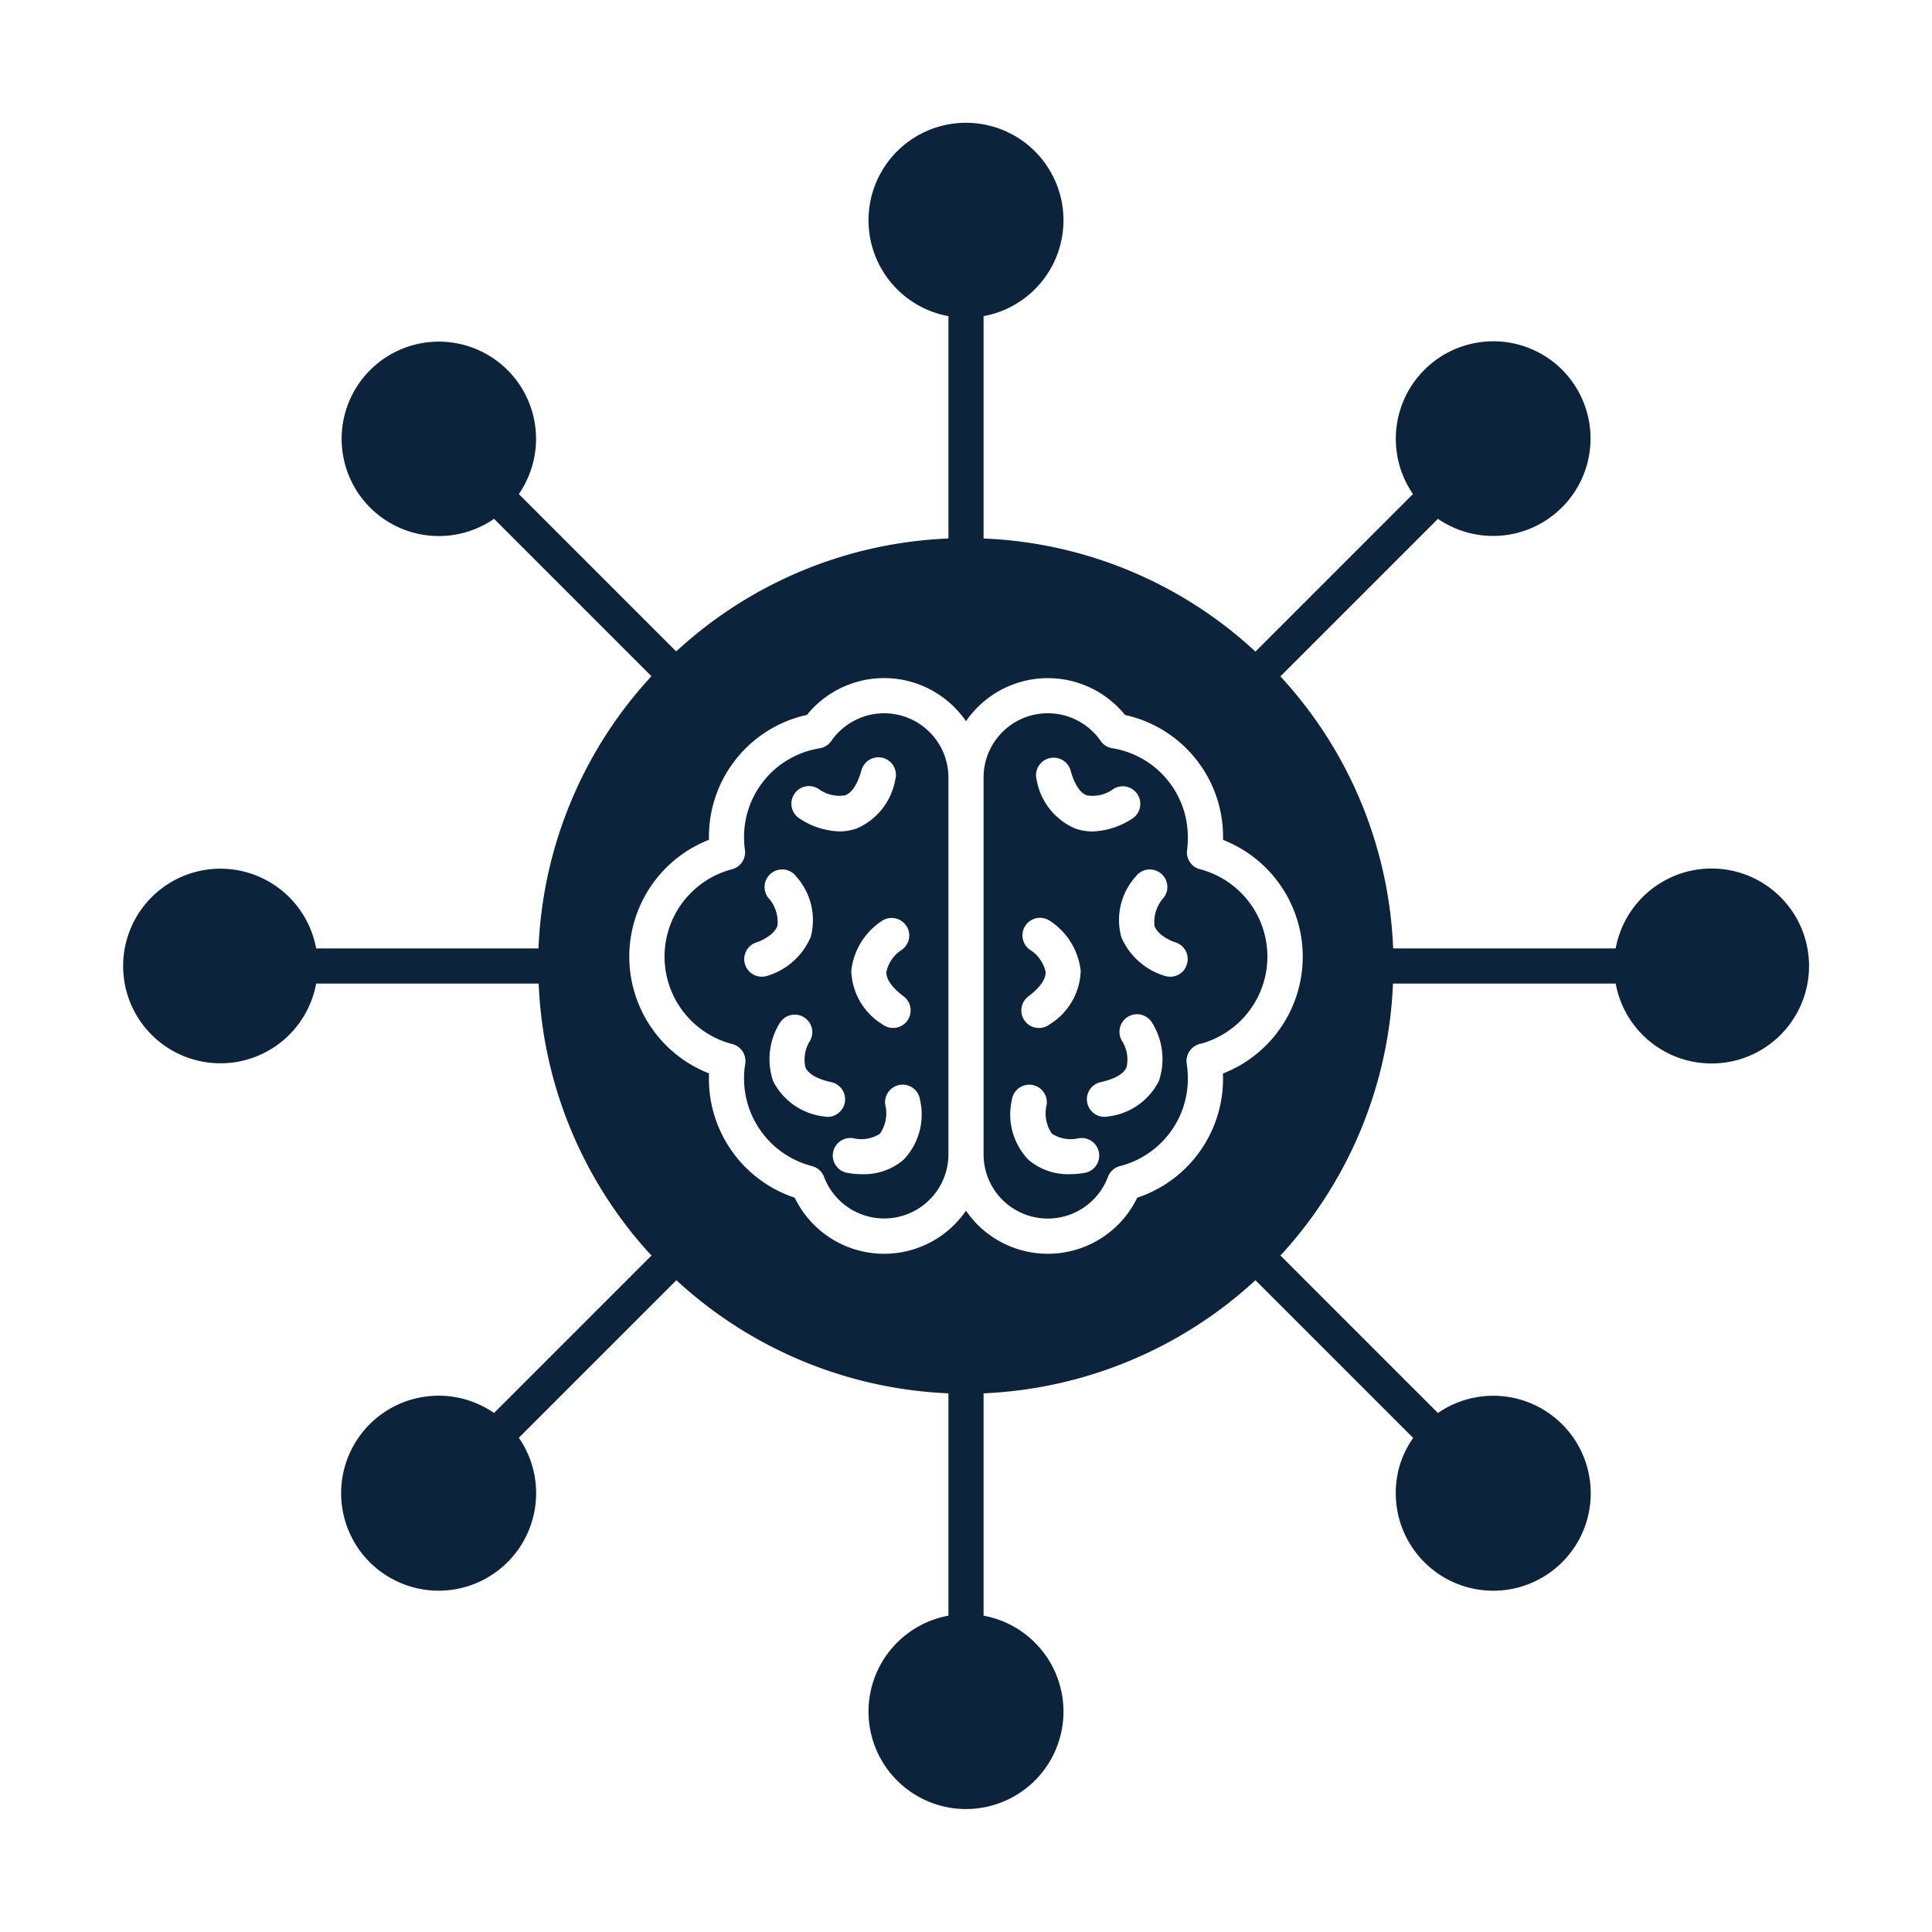 <svg xmlns="http://www.w3.org/2000/svg" data-name="Layer 1" viewBox="0 0 110 110" x="0px" y="0px" aria-hidden="true" width="110px" height="110px" style="fill:url(#CerosGradient_idcc6074fbb);"><defs><linearGradient class="cerosgradient" data-cerosgradient="true" id="CerosGradient_idcc6074fbb" gradientUnits="userSpaceOnUse" x1="50%" y1="100%" x2="50%" y2="0%"><stop offset="0%" stop-color="#0C233C"/><stop offset="100%" stop-color="#0C233C"/></linearGradient><linearGradient/></defs><path d="M97.45,49.45A5.552,5.552,0,0,0,91.99,54H79.32A24.222,24.222,0,0,0,72.9,38.51l8.97-8.97a5.548,5.548,0,0,0,7.07-8.49,5.551,5.551,0,0,0-8.49,7.08L71.48,37.1A24.184,24.184,0,0,0,56,30.66V18a5.55,5.55,0,1,0-2,0V30.66a24.28,24.28,0,0,0-15.5,6.43l-8.96-8.96a5.534,5.534,0,1,0-1.41,1.41l8.96,8.96A24.258,24.258,0,0,0,30.66,54H18a5.54,5.54,0,1,0,0,2H30.67a24.3,24.3,0,0,0,6.24,15.29c.06.06.12.13.19.19l-8.97,8.97a5.551,5.551,0,1,0,1.41,1.41l8.97-8.97A24.337,24.337,0,0,0,54,79.33V91.99a5.55,5.55,0,1,0,2,0V79.33a24.387,24.387,0,0,0,15.48-6.44l8.98,8.98a5.387,5.387,0,0,0-.99,3.14,5.55,5.55,0,1,0,2.4-4.56L72.9,71.48c.07-.07.13-.13.19-.2A24.279,24.279,0,0,0,79.31,56H91.99a5.55,5.55,0,1,0,5.46-6.55ZM69.629,61.115c0,.1.006.2.006.3a7.132,7.132,0,0,1-4.885,6.777,5.654,5.654,0,0,1-9.751.74,5.654,5.654,0,0,1-9.751-.74,7.131,7.131,0,0,1-4.885-6.777c0-.1,0-.2.006-.3a7.142,7.142,0,0,1-.005-13.3c0-.048,0-.1,0-.145a7.1,7.1,0,0,1,5.58-6.967A5.654,5.654,0,0,1,55,41.064a5.653,5.653,0,0,1,9.055-.356,7.1,7.1,0,0,1,5.581,6.967c0,.049,0,.1,0,.145a7.142,7.142,0,0,1,0,13.3Z" style="fill:url(#CerosGradient_idcc6074fbb);"/><path d="M59.72,43.177a1,1,0,0,1,1.234.692c.153.549.44,1.24.931,1.417a2,2,0,0,0,1.479-.346,1,1,0,0,1,1.154,1.633,4.349,4.349,0,0,1-2.312.766,2.955,2.955,0,0,1-.982-.165,3.716,3.716,0,0,1-2.2-2.764A1,1,0,0,1,59.72,43.177ZM58.678,54.1a1,1,0,1,1,1.1-1.67,3.909,3.909,0,0,1,1.753,2.853,3.714,3.714,0,0,1-1.78,3.047,1,1,0,1,1-1.2-1.6c.457-.343,1-.863.982-1.386A1.977,1.977,0,0,0,58.678,54.1ZM61.82,66.764a4.463,4.463,0,0,1-.906.089,3.459,3.459,0,0,1-2.361-.823,3.717,3.717,0,0,1-.942-3.4,1,1,0,1,1,1.984.256,2.052,2.052,0,0,0,.3,1.666,1.983,1.983,0,0,0,1.5.26,1,1,0,0,1,.424,1.954Zm4.163-5.221a3.712,3.712,0,0,1-2.891,2.023,1.039,1.039,0,0,1-.212.022,1,1,0,0,1-.21-1.977c.558-.121,1.267-.366,1.472-.848a1.972,1.972,0,0,0-.254-1.488,1,1,0,0,1,1.7-1.057A3.907,3.907,0,0,1,65.983,61.543ZM68.32,49.49a.987.987,0,0,1-.73-1.11,5.477,5.477,0,0,0,.04-.7,5.121,5.121,0,0,0-4.3-5.08.971.971,0,0,1-.66-.41A3.659,3.659,0,0,0,56,44.27V65.72a3.657,3.657,0,0,0,7.08,1.29,1,1,0,0,1,.69-.62,5.126,5.126,0,0,0,3.86-4.98,5.691,5.691,0,0,0-.06-.83,1,1,0,0,1,.74-1.14,5.141,5.141,0,0,0,.01-9.95Zm-.74,5.4a.981.981,0,0,1-.95.72.967.967,0,0,1-.29-.04,3.929,3.929,0,0,1-2.5-2.22,3.707,3.707,0,0,1,.82-3.44,1,1,0,0,1,1.4-.21.991.991,0,0,1,.21,1.39,2.094,2.094,0,0,0-.54,1.62c.19.55.98.88,1.18.94A.993.993,0,0,1,67.58,54.89Z" style="fill:url(#CerosGradient_idcc6074fbb);"/><path d="M50.341,40.611a3.664,3.664,0,0,0-3.01,1.577,1,1,0,0,1-.661.417,5.113,5.113,0,0,0-4.307,5.07,4.867,4.867,0,0,0,.05.708,1,1,0,0,1-.738,1.11,5.141,5.141,0,0,0,.017,9.951,1,1,0,0,1,.738,1.131,5.152,5.152,0,0,0,3.8,5.817,1,1,0,0,1,.69.617A3.658,3.658,0,0,0,54,65.723V44.269A3.662,3.662,0,0,0,50.341,40.611Zm1.263,12.1a1,1,0,0,1-.28,1.382,1.971,1.971,0,0,0-.858,1.253c-.013.522.527,1.039.982,1.381a1,1,0,1,1-1.2,1.6,3.712,3.712,0,0,1-1.78-3.047,3.909,3.909,0,0,1,1.752-2.853A1,1,0,0,1,51.6,52.713Zm-6.359-7.535a1,1,0,0,1,1.39-.237,2,2,0,0,0,1.477.345c.491-.177.778-.868.932-1.417a1,1,0,1,1,1.925.541,3.716,3.716,0,0,1-2.2,2.764,2.95,2.95,0,0,1-.981.165,4.354,4.354,0,0,1-2.313-.766A1,1,0,0,1,45.245,45.178ZM43.372,55.609a1,1,0,0,1-.289-1.957c.253-.079,1.009-.422,1.183-.951a2.057,2.057,0,0,0-.541-1.606,1,1,0,0,1,1.614-1.184,3.721,3.721,0,0,1,.821,3.434,3.912,3.912,0,0,1-2.5,2.223A1,1,0,0,1,43.372,55.609Zm3.534,7.957a3.716,3.716,0,0,1-2.892-2.023,3.906,3.906,0,0,1,.4-3.325,1,1,0,0,1,1.7,1.052,1.975,1.975,0,0,0-.255,1.5c.207.479.914.722,1.471.843a1,1,0,0,1-.21,1.977A1.025,1.025,0,0,1,46.906,63.566Zm4.539,2.464a3.46,3.46,0,0,1-2.361.823,4.467,4.467,0,0,1-.907-.089A1,1,0,0,1,48.6,64.81a1.978,1.978,0,0,0,1.5-.26,2.053,2.053,0,0,0,.3-1.667,1,1,0,1,1,1.984-.254A3.715,3.715,0,0,1,51.445,66.03Z" style="fill:url(#CerosGradient_idcc6074fbb);"/></svg>